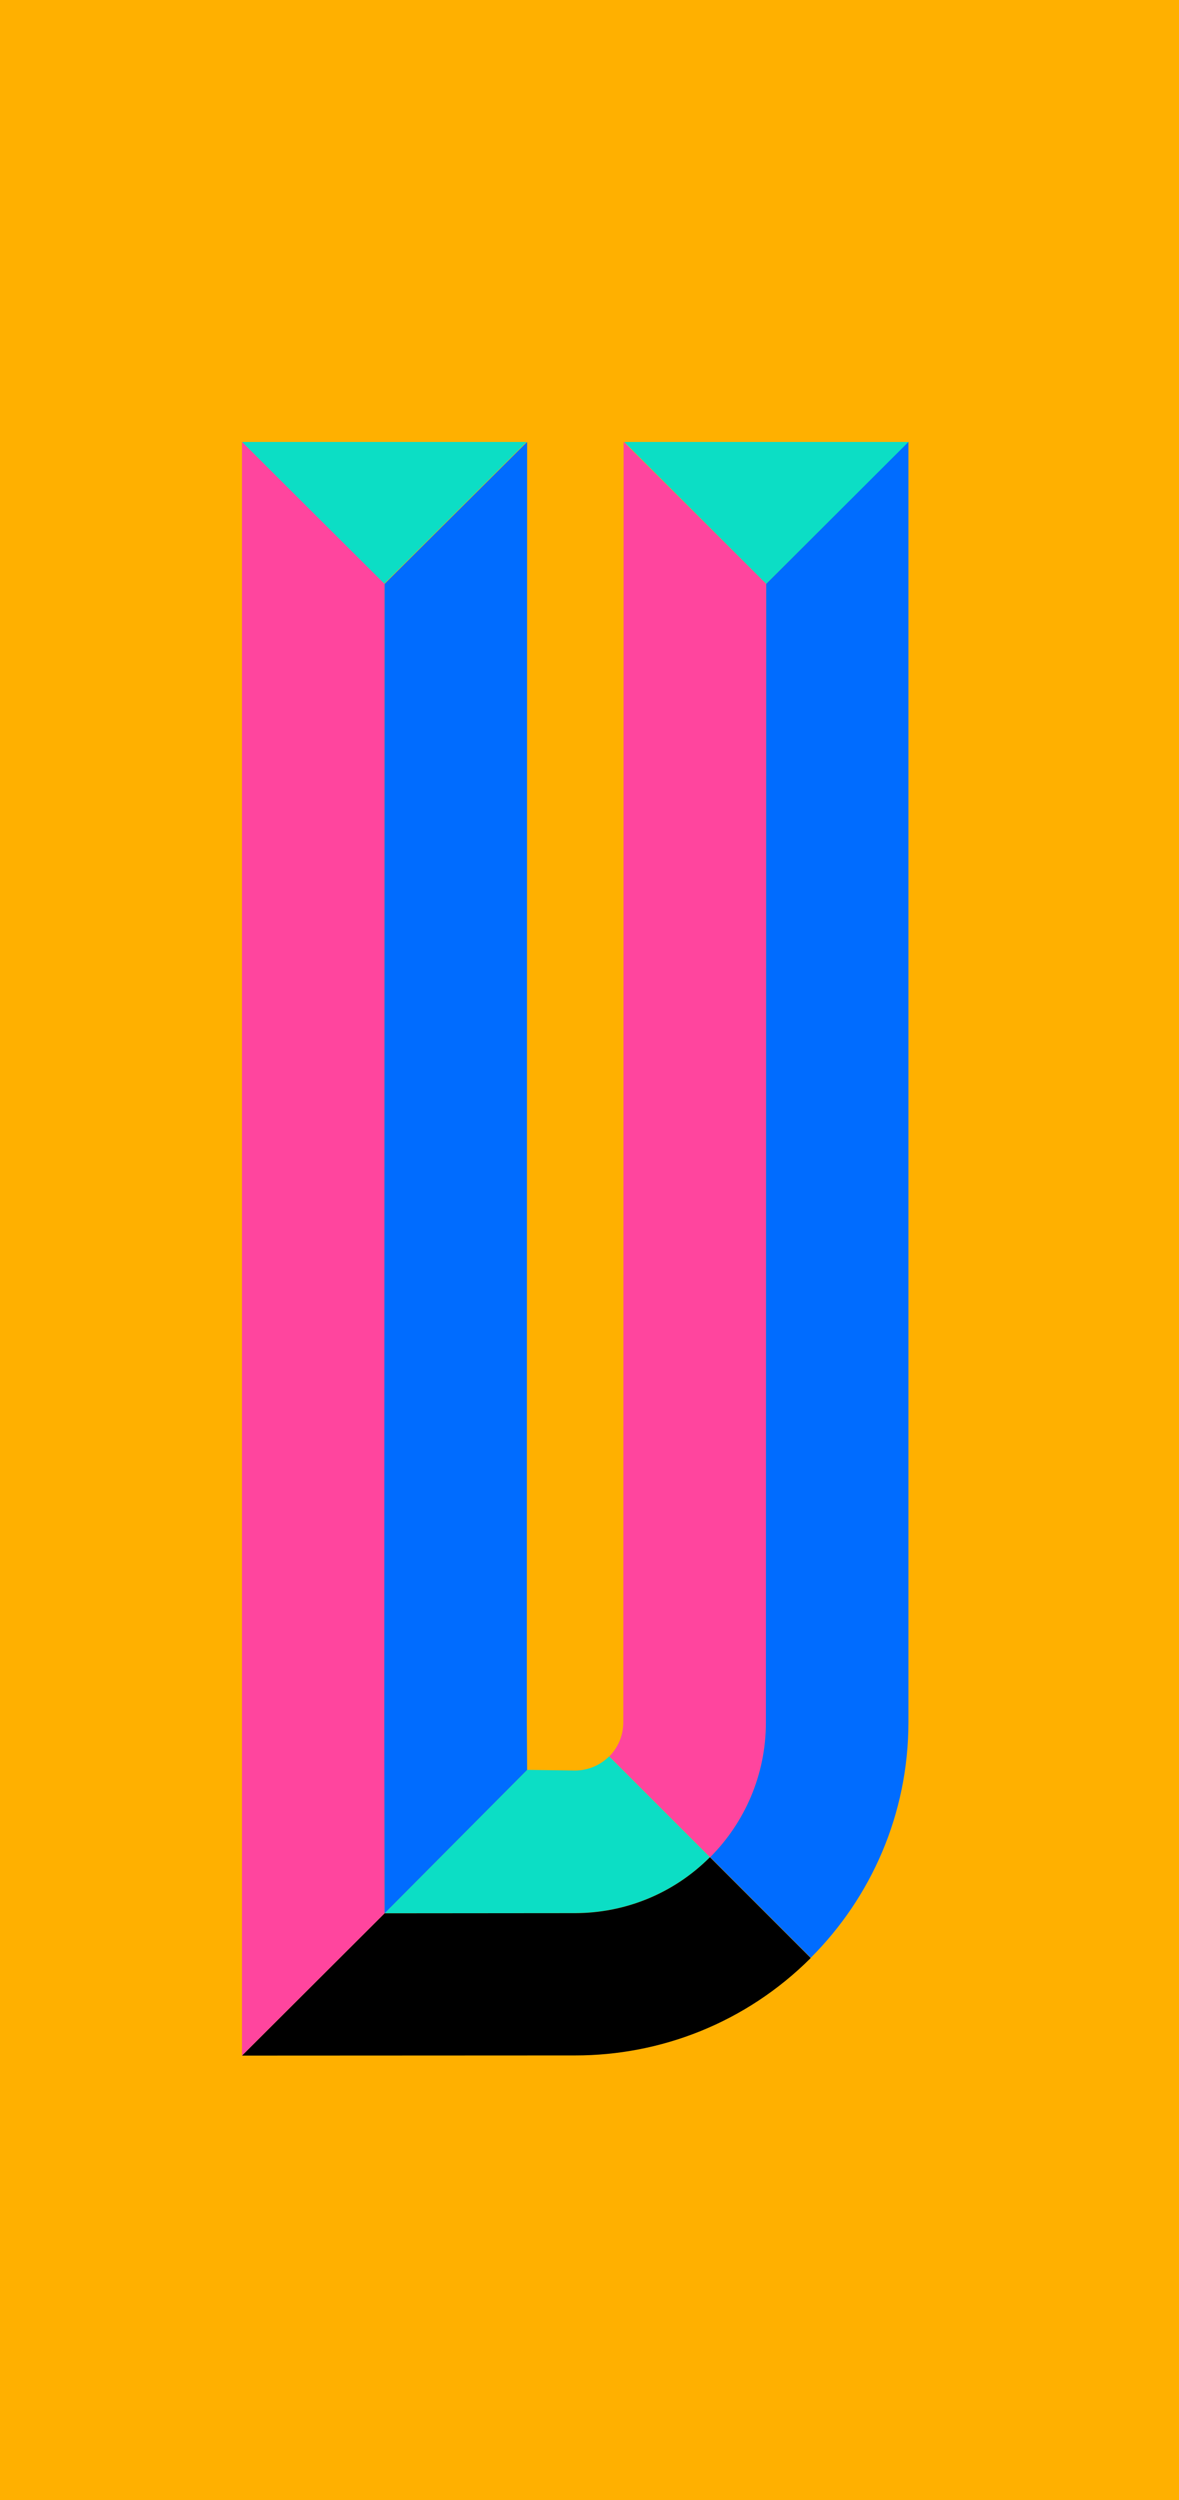 <?xml version="1.0" encoding="UTF-8"?>
<svg id="Layer_2" xmlns="http://www.w3.org/2000/svg" viewBox="0 0 280.63 594.99">
  <defs>
    <style>
      .cls-1 {
        fill: #3aaa35;
      }

      .cls-2 {
        fill: #006cff;
      }

      .cls-3 {
        fill: #ff459e;
      }

      .cls-4 {
        fill: #0cdec5;
      }

      .cls-5 {
        fill: #ffb000;
      }
    </style>
  </defs>
  <g id="Layer_13">
    <rect class="cls-5" width="280.63" height="594.99"/>
  </g>
  <g id="V">
    <g>
      <path class="cls-4" d="M144.99,417.97c-2.23,2.23-5.15,3.35-8.07,3.37l-11.45-.16-33.93,34.13,45.38-.04c11.61-.02,23.21-4.45,32.06-13.31l-23.99-23.99Z"/>
      <path d="M136.92,455.28c11.61-.02,23.21-4.45,32.06-13.31l23.99,23.99c-15.49,15.46-35.77,23.19-56.06,23.18l-79.31.04,33.93-33.86,45.38-.04Z"/>
      <polygon class="cls-4" points="125.33 105.17 91.4 138.96 57.61 105.17 125.33 105.17"/>
      <polygon class="cls-4" points="216.3 105.17 182.37 138.96 148.58 105.17 216.3 105.17"/>
      <polygon class="cls-3" points="91.47 409.87 91.54 138.96 57.6 105.17 57.6 409.87 57.6 489.18 91.54 455.32 91.47 409.87"/>
      <path class="cls-3" d="M148.43,105.17l-.07,304.71c0,3.15-1.27,6.01-3.32,8.09l24,24c8.19-8.22,13.26-19.56,13.26-32.08l.07-270.92-33.93-33.79Z"/>
      <path class="cls-2" d="M182.37,138.96l-.07,270.92c0,12.52-5.07,23.86-13.26,32.08l23.94,23.94c14.35-14.34,23.23-34.15,23.25-56.03V105.17l-33.86,33.79Z"/>
      <polygon class="cls-2" points="91.47 409.87 91.54 138.96 125.47 105.17 125.4 409.87 125.47 421.19 91.54 455.32 91.47 409.87"/>
      <line class="cls-1" x1="168.98" y1="441.97" x2="144.99" y2="417.97"/>
      <line class="cls-1" x1="192.97" y1="465.96" x2="168.98" y2="441.97"/>
    </g>
  </g>
</svg>